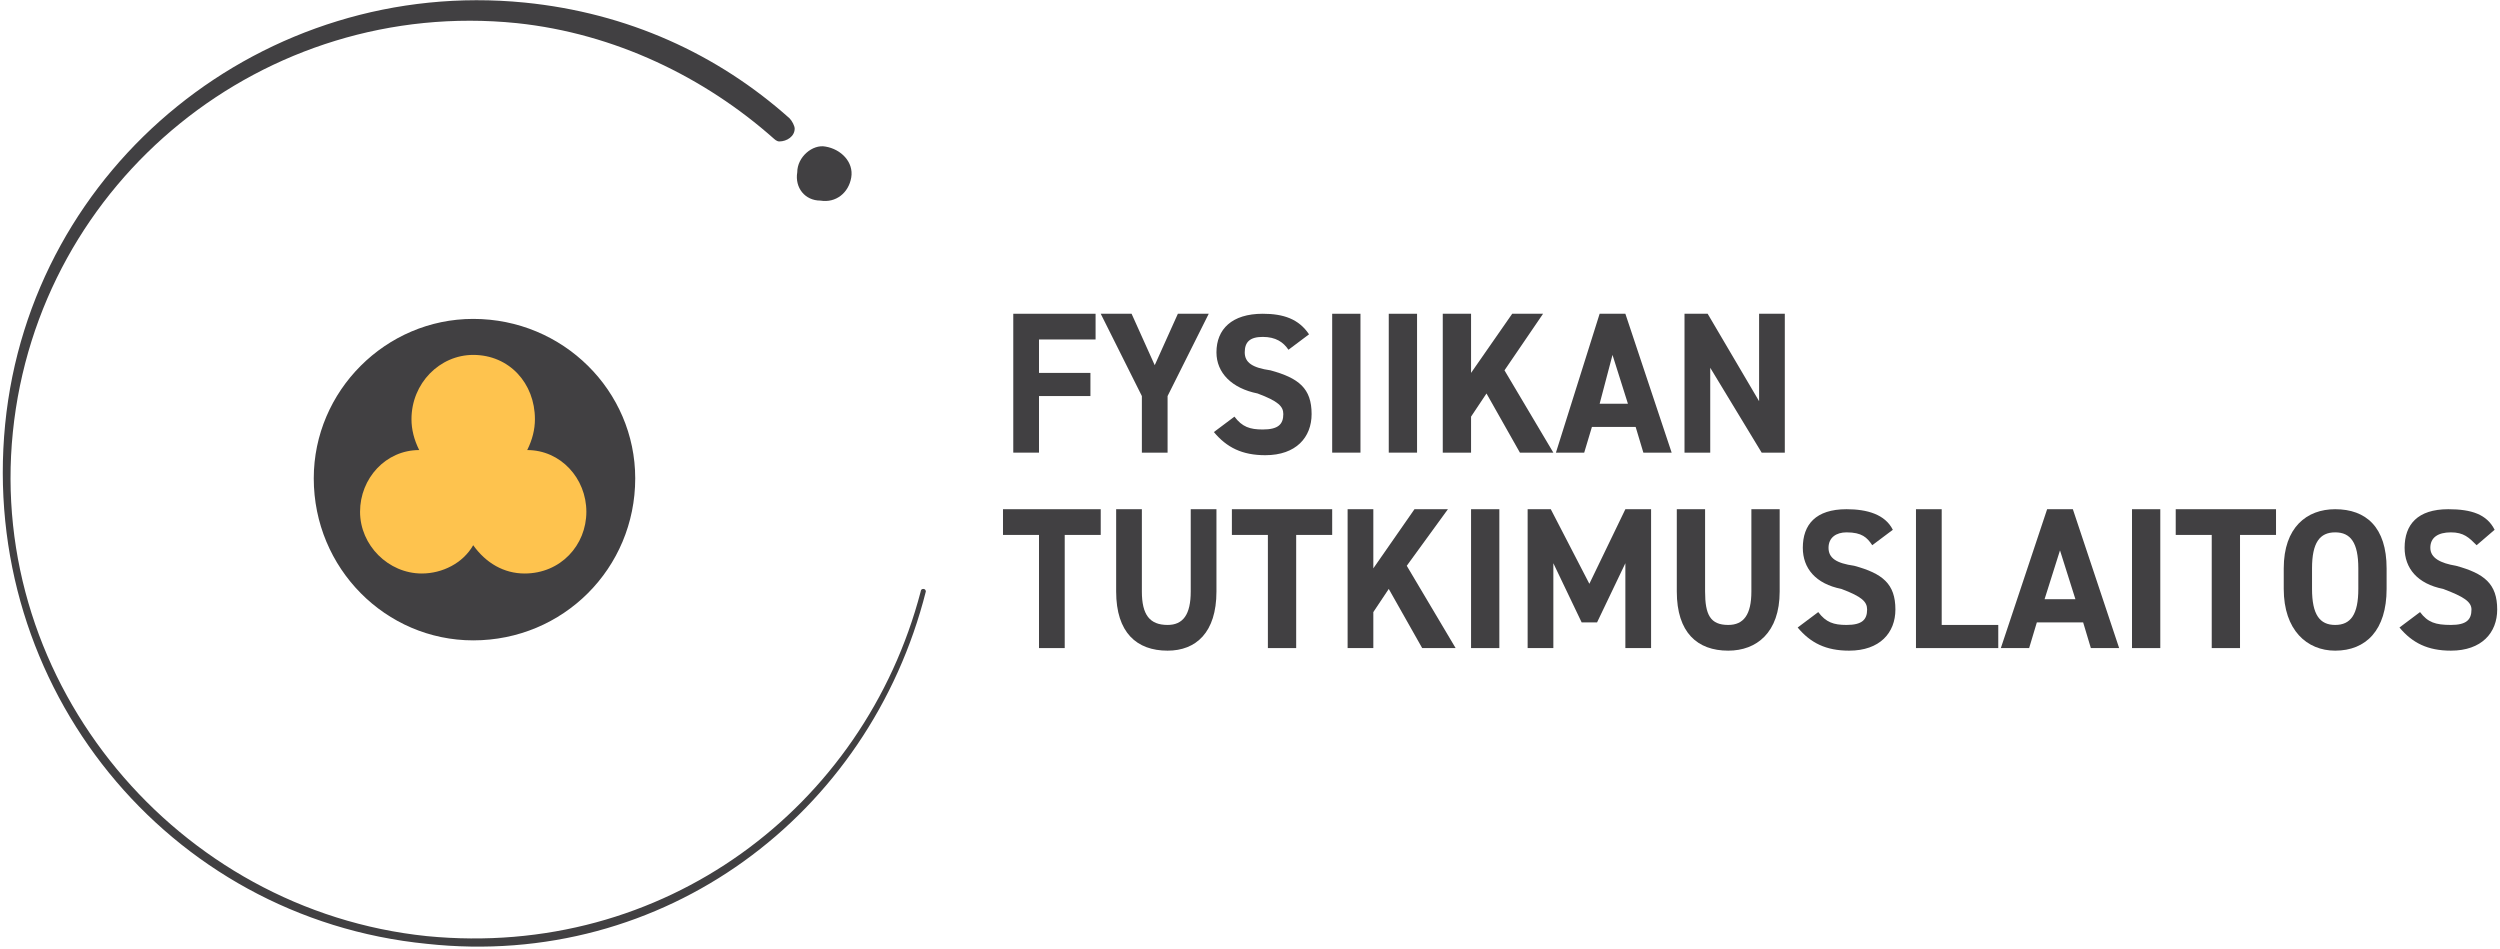 <?xml version="1.0" encoding="UTF-8" standalone="no"?>
<svg
   version="1.0"
   width="85.733mm"
   height="32.554mm"
   id="svg26"
   sodipodi:docname="HIP_Logo_FI_V2_Pos_Yellow.emf"
   xmlns:inkscape="http://www.inkscape.org/namespaces/inkscape"
   xmlns:sodipodi="http://sodipodi.sourceforge.net/DTD/sodipodi-0.dtd"
   xmlns="http://www.w3.org/2000/svg"
   xmlns:svg="http://www.w3.org/2000/svg">
  <sodipodi:namedview
     id="namedview26"
     pagecolor="#ffffff"
     bordercolor="#000000"
     borderopacity="0.25"
     inkscape:showpageshadow="2"
     inkscape:pageopacity="0.0"
     inkscape:pagecheckerboard="0"
     inkscape:deskcolor="#d1d1d1"
     inkscape:document-units="mm" />
  <defs
     id="defs1">
    <pattern
       id="EMFhbasepattern"
       patternUnits="userSpaceOnUse"
       width="6"
       height="6"
       x="0"
       y="0" />
  </defs>
  <path
     style="fill:#fec34e;fill-rule:nonzero;fill-opacity:1;stroke:none;"
     d="  M 79.667,61.333   C 79.667,71.667 71.667,79.667 61.333,79.667   C 51.333,79.667 43,71.667 43,61.333   C 43,51.333 51.333,43 61.333,43   C 71.667,43 79.667,51.333 79.667,61.333   z "
     id="path1" />
  <path
     style="fill:#414042;fill-rule:nonzero;fill-opacity:1;stroke:none;"
     d="  M 142,40.667   L 142,44   L 134.667,44   L 134.667,48.333   L 141.333,48.333   L 141.333,51.333   L 134.667,51.333   L 134.667,58.667   L 131.333,58.667   L 131.333,40.667   L 142,40.667  z   "
     id="path2" />
  <path
     style="fill:#414042;fill-rule:nonzero;fill-opacity:1;stroke:none;"
     d="  M 146.667,40.667   L 149.667,47.333   L 152.667,40.667   L 156.667,40.667   L 151.333,51.333   L 151.333,58.667   L 148,58.667   L 148,51.333   L 142.667,40.667   L 146.667,40.667  z   "
     id="path3" />
  <path
     style="fill:#414042;fill-rule:nonzero;fill-opacity:1;stroke:none;"
     d="  M 167,45.333   C 166.333,44.333 165.333,43.667 163.667,43.667   C 162,43.667 161.333,44.333 161.333,45.667   C 161.333,47 162.333,47.667 164.667,48   C 168.333,49 170,50.333 170,53.667   C 170,56.667 168,59 164,59   C 161,59 159,58 157.333,56   C 160,54 160,54 160,54   C 161,55.333 162,55.667 163.667,55.667   C 165.667,55.667 166.333,55 166.333,53.667   C 166.333,52.667 165.667,52 163,51   C 159.667,50.333 157.667,48.333 157.667,45.667   C 157.667,42.667 159.667,40.667 163.667,40.667   C 166.333,40.667 168.333,41.333 169.667,43.333   z "
     id="path4" />
  <path
     style="fill:#414042;fill-rule:nonzero;fill-opacity:1;stroke:none;"
     d="  M 176.333,58.667   L 172.667,58.667   L 172.667,40.667   L 176.333,40.667   L 176.333,58.667  z   "
     id="path5" />
  <path
     style="fill:#414042;fill-rule:nonzero;fill-opacity:1;stroke:none;"
     d="  M 183.667,58.667   L 180,58.667   L 180,40.667   L 183.667,40.667   L 183.667,58.667  z   "
     id="path6" />
  <path
     style="fill:#414042;fill-rule:nonzero;fill-opacity:1;stroke:none;"
     d="  M 197,58.667   L 192.667,51   L 190.667,54   L 190.667,58.667   L 187,58.667   L 187,40.667   L 190.667,40.667   L 190.667,48.333   L 196,40.667   L 200,40.667   L 195,48   L 201.333,58.667   L 197,58.667  z   "
     id="path7" />
  <path
     style="fill:#414042;fill-rule:nonzero;fill-opacity:1;stroke:none;"
     d="  M 207.333,52.333   L 211,52.333   L 209,46   L 207.333,52.333  z    M 201.667,58.667   L 207.333,40.667   L 210.667,40.667   L 216.667,58.667   L 213,58.667   L 212,55.333   L 206.333,55.333   L 205.333,58.667   L 201.667,58.667  z   "
     id="path8" />
  <path
     style="fill:#414042;fill-rule:nonzero;fill-opacity:1;stroke:none;"
     d="  M 231.333,40.667   L 231.333,58.667   L 228.333,58.667   L 221.667,47.667   L 221.667,58.667   L 218.333,58.667   L 218.333,40.667   L 221.333,40.667   L 228,52   L 228,40.667   L 231.333,40.667  z   "
     id="path9" />
  <path
     style="fill:#414042;fill-rule:nonzero;fill-opacity:1;stroke:none;"
     d="  M 142.667,66   L 142.667,69.333   L 138,69.333   L 138,84   L 134.667,84   L 134.667,69.333   L 130,69.333   L 130,66   L 142.667,66  z   "
     id="path10" />
  <path
     style="fill:#414042;fill-rule:nonzero;fill-opacity:1;stroke:none;"
     d="  M 157.667,66   C 157.667,76.667 157.667,76.667 157.667,76.667   C 157.667,82 155,84.333 151.333,84.333   C 147.333,84.333 144.667,82 144.667,76.667   C 144.667,66 144.667,66 144.667,66   C 148,66 148,66 148,66   C 148,76.667 148,76.667 148,76.667   C 148,79.667 149,81 151.333,81   C 153.333,81 154.333,79.667 154.333,76.667   C 154.333,66 154.333,66 154.333,66   z "
     id="path11" />
  <path
     style="fill:#414042;fill-rule:nonzero;fill-opacity:1;stroke:none;"
     d="  M 172.667,66   L 172.667,69.333   L 168,69.333   L 168,84   L 164.333,84   L 164.333,69.333   L 159.667,69.333   L 159.667,66   L 172.667,66  z   "
     id="path12" />
  <path
     style="fill:#414042;fill-rule:nonzero;fill-opacity:1;stroke:none;"
     d="  M 184.333,84   L 180,76.333   L 178,79.333   L 178,84   L 174.667,84   L 174.667,66   L 178,66   L 178,73.667   L 183.333,66   L 187.667,66   L 182.333,73.333   L 188.667,84   L 184.333,84  z   "
     id="path13" />
  <path
     style="fill:#414042;fill-rule:nonzero;fill-opacity:1;stroke:none;"
     d="  M 194.333,84   L 190.667,84   L 190.667,66   L 194.333,66   L 194.333,84  z   "
     id="path14" />
  <path
     style="fill:#414042;fill-rule:nonzero;fill-opacity:1;stroke:none;"
     d="  M 206,75.667   L 210.667,66   L 214,66   L 214,84   L 210.667,84   L 210.667,73   L 207,80.667   L 205,80.667   L 201.333,73   L 201.333,84   L 198,84   L 198,66   L 201,66   L 206,75.667  z   "
     id="path15" />
  <path
     style="fill:#414042;fill-rule:nonzero;fill-opacity:1;stroke:none;"
     d="  M 230.667,66   C 230.667,76.667 230.667,76.667 230.667,76.667   C 230.667,82 227.667,84.333 224,84.333   C 220,84.333 217.333,82 217.333,76.667   C 217.333,66 217.333,66 217.333,66   C 221,66 221,66 221,66   C 221,76.667 221,76.667 221,76.667   C 221,79.667 221.667,81 224,81   C 226,81 227,79.667 227,76.667   C 227,66 227,66 227,66   z "
     id="path16" />
  <path
     style="fill:#414042;fill-rule:nonzero;fill-opacity:1;stroke:none;"
     d="  M 242.667,70.667   C 242,69.667 241.333,69 239.333,69   C 238,69 237,69.667 237,71   C 237,72.333 238,73 240.333,73.333   C 244,74.333 245.667,75.667 245.667,79   C 245.667,82 243.667,84.333 239.667,84.333   C 236.667,84.333 234.667,83.333 233,81.333   C 235.667,79.333 235.667,79.333 235.667,79.333   C 236.667,80.667 237.667,81 239.333,81   C 241.333,81 242,80.333 242,79   C 242,78 241.333,77.333 238.667,76.333   C 235.333,75.667 233.667,73.667 233.667,71   C 233.667,68 235.333,66 239.333,66   C 242,66 244.333,66.667 245.333,68.667   z "
     id="path17" />
  <path
     style="fill:#414042;fill-rule:nonzero;fill-opacity:1;stroke:none;"
     d="  M 251.667,81   L 259,81   L 259,84   L 248.333,84   L 248.333,66   L 251.667,66   L 251.667,81  z   "
     id="path18" />
  <path
     style="fill:#414042;fill-rule:nonzero;fill-opacity:1;stroke:none;"
     d="  M 265,77.667   L 269,77.667   L 267,71.333   L 265,77.667  z    M 259.333,84   L 265.333,66   L 268.667,66   L 274.667,84   L 271,84   L 270,80.667   L 264,80.667   L 263,84   L 259.333,84  z   "
     id="path19" />
  <path
     style="fill:#414042;fill-rule:nonzero;fill-opacity:1;stroke:none;"
     d="  M 280,84   L 276.333,84   L 276.333,66   L 280,66   L 280,84  z   "
     id="path20" />
  <path
     style="fill:#414042;fill-rule:nonzero;fill-opacity:1;stroke:none;"
     d="  M 295,66   L 295,69.333   L 290.333,69.333   L 290.333,84   L 286.667,84   L 286.667,69.333   L 282,69.333   L 282,66   L 295,66  z   "
     id="path21" />
  <path
     style="fill:#414042;fill-rule:nonzero;fill-opacity:1;stroke:none;"
     d="  M 299.667,76.333   C 299.667,79.667 300.667,81 302.667,81   C 304.667,81 305.667,79.667 305.667,76.333   C 305.667,73.667 305.667,73.667 305.667,73.667   C 305.667,70.333 304.667,69 302.667,69   C 300.667,69 299.667,70.333 299.667,73.667   z  M 302.667,84.333   C 299,84.333 296,81.667 296,76.333   C 296,73.667 296,73.667 296,73.667   C 296,68.333 299,66 302.667,66   C 306.667,66 309.333,68.333 309.333,73.667   C 309.333,76.333 309.333,76.333 309.333,76.333   C 309.333,81.667 306.667,84.333 302.667,84.333  "
     id="path22" />
  <path
     style="fill:#414042;fill-rule:nonzero;fill-opacity:1;stroke:none;"
     d="  M 321,70.667   C 320,69.667 319.333,69 317.667,69   C 316,69 315,69.667 315,71   C 315,72.333 316.333,73 318.333,73.333   C 322,74.333 323.667,75.667 323.667,79   C 323.667,82 321.667,84.333 317.667,84.333   C 314.667,84.333 312.667,83.333 311,81.333   C 313.667,79.333 313.667,79.333 313.667,79.333   C 314.667,80.667 315.667,81 317.667,81   C 319.667,81 320.333,80.333 320.333,79   C 320.333,78 319.333,77.333 316.667,76.333   C 313.333,75.667 311.667,73.667 311.667,71   C 311.667,68 313.333,66 317.333,66   C 320.333,66 322.333,66.667 323.333,68.667   z "
     id="path23" />
  <path
     style="fill:#414042;fill-rule:nonzero;fill-opacity:1;stroke:none;"
     d="  M 106.333,26   C 108.333,26.333 110,25 110.333,23   C 110.667,21 109,19.333 107,19   C 105.333,18.667 103.333,20.333 103.333,22.333   C 103,24.333 104.333,26 106.333,26   z "
     id="path24" />
  <path
     style="fill:#414042;fill-rule:nonzero;fill-opacity:1;stroke:none;"
     d="  M 119.667,76.333   C 119.333,76.333 119.333,76.667 119.333,76.667   C 112,104.667 86,124.333 55.333,121.333   C 23,118 -1.667,88.667 1.667,56   C 5,23.333 34.333,-0.333 67,3   C 79.667,4.333 91.333,10 100.333,18   C 100.333,18 100.667,18.333 101,18.333   C 102,18.333 103,17.667 103,16.667   C 103,16.333 102.667,15.667 102.333,15.333   C 93,7 81.333,1.667 68,0.333   C 34.333,-3 4,21.333 0.667,55   C -2.667,89 21.667,119 55.333,122.333   C 86,125.667 112.667,105.667 120,76.667   C 120,76.667 120,76.333 119.667,76.333   z "
     id="path25" />
  <path
     style="fill:#414042;fill-rule:nonzero;fill-opacity:1;stroke:none;"
     d="  M 69.333,54.333   C 69.333,55.667 69,57 68.333,58.333   C 72.667,58.333 76,62 76,66.333   C 76,70.667 72.667,74.333 68,74.333   C 65.333,74.333 63,73 61.333,70.667   C 60,73 57.333,74.333 54.667,74.333   C 50.333,74.333 46.667,70.667 46.667,66.333   C 46.667,62 50,58.333 54.333,58.333   C 53.667,57 53.333,55.667 53.333,54.333   C 53.333,49.667 57,46 61.333,46   C 66,46 69.333,49.667 69.333,54.333   M 40.667,62   C 40.667,73.667 50,83 61.333,83   C 73,83 82.333,73.667 82.333,62   C 82.333,50.667 73,41.333 61.333,41.333   C 50,41.333 40.667,50.667 40.667,62   z "
     id="path26" />
</svg>
